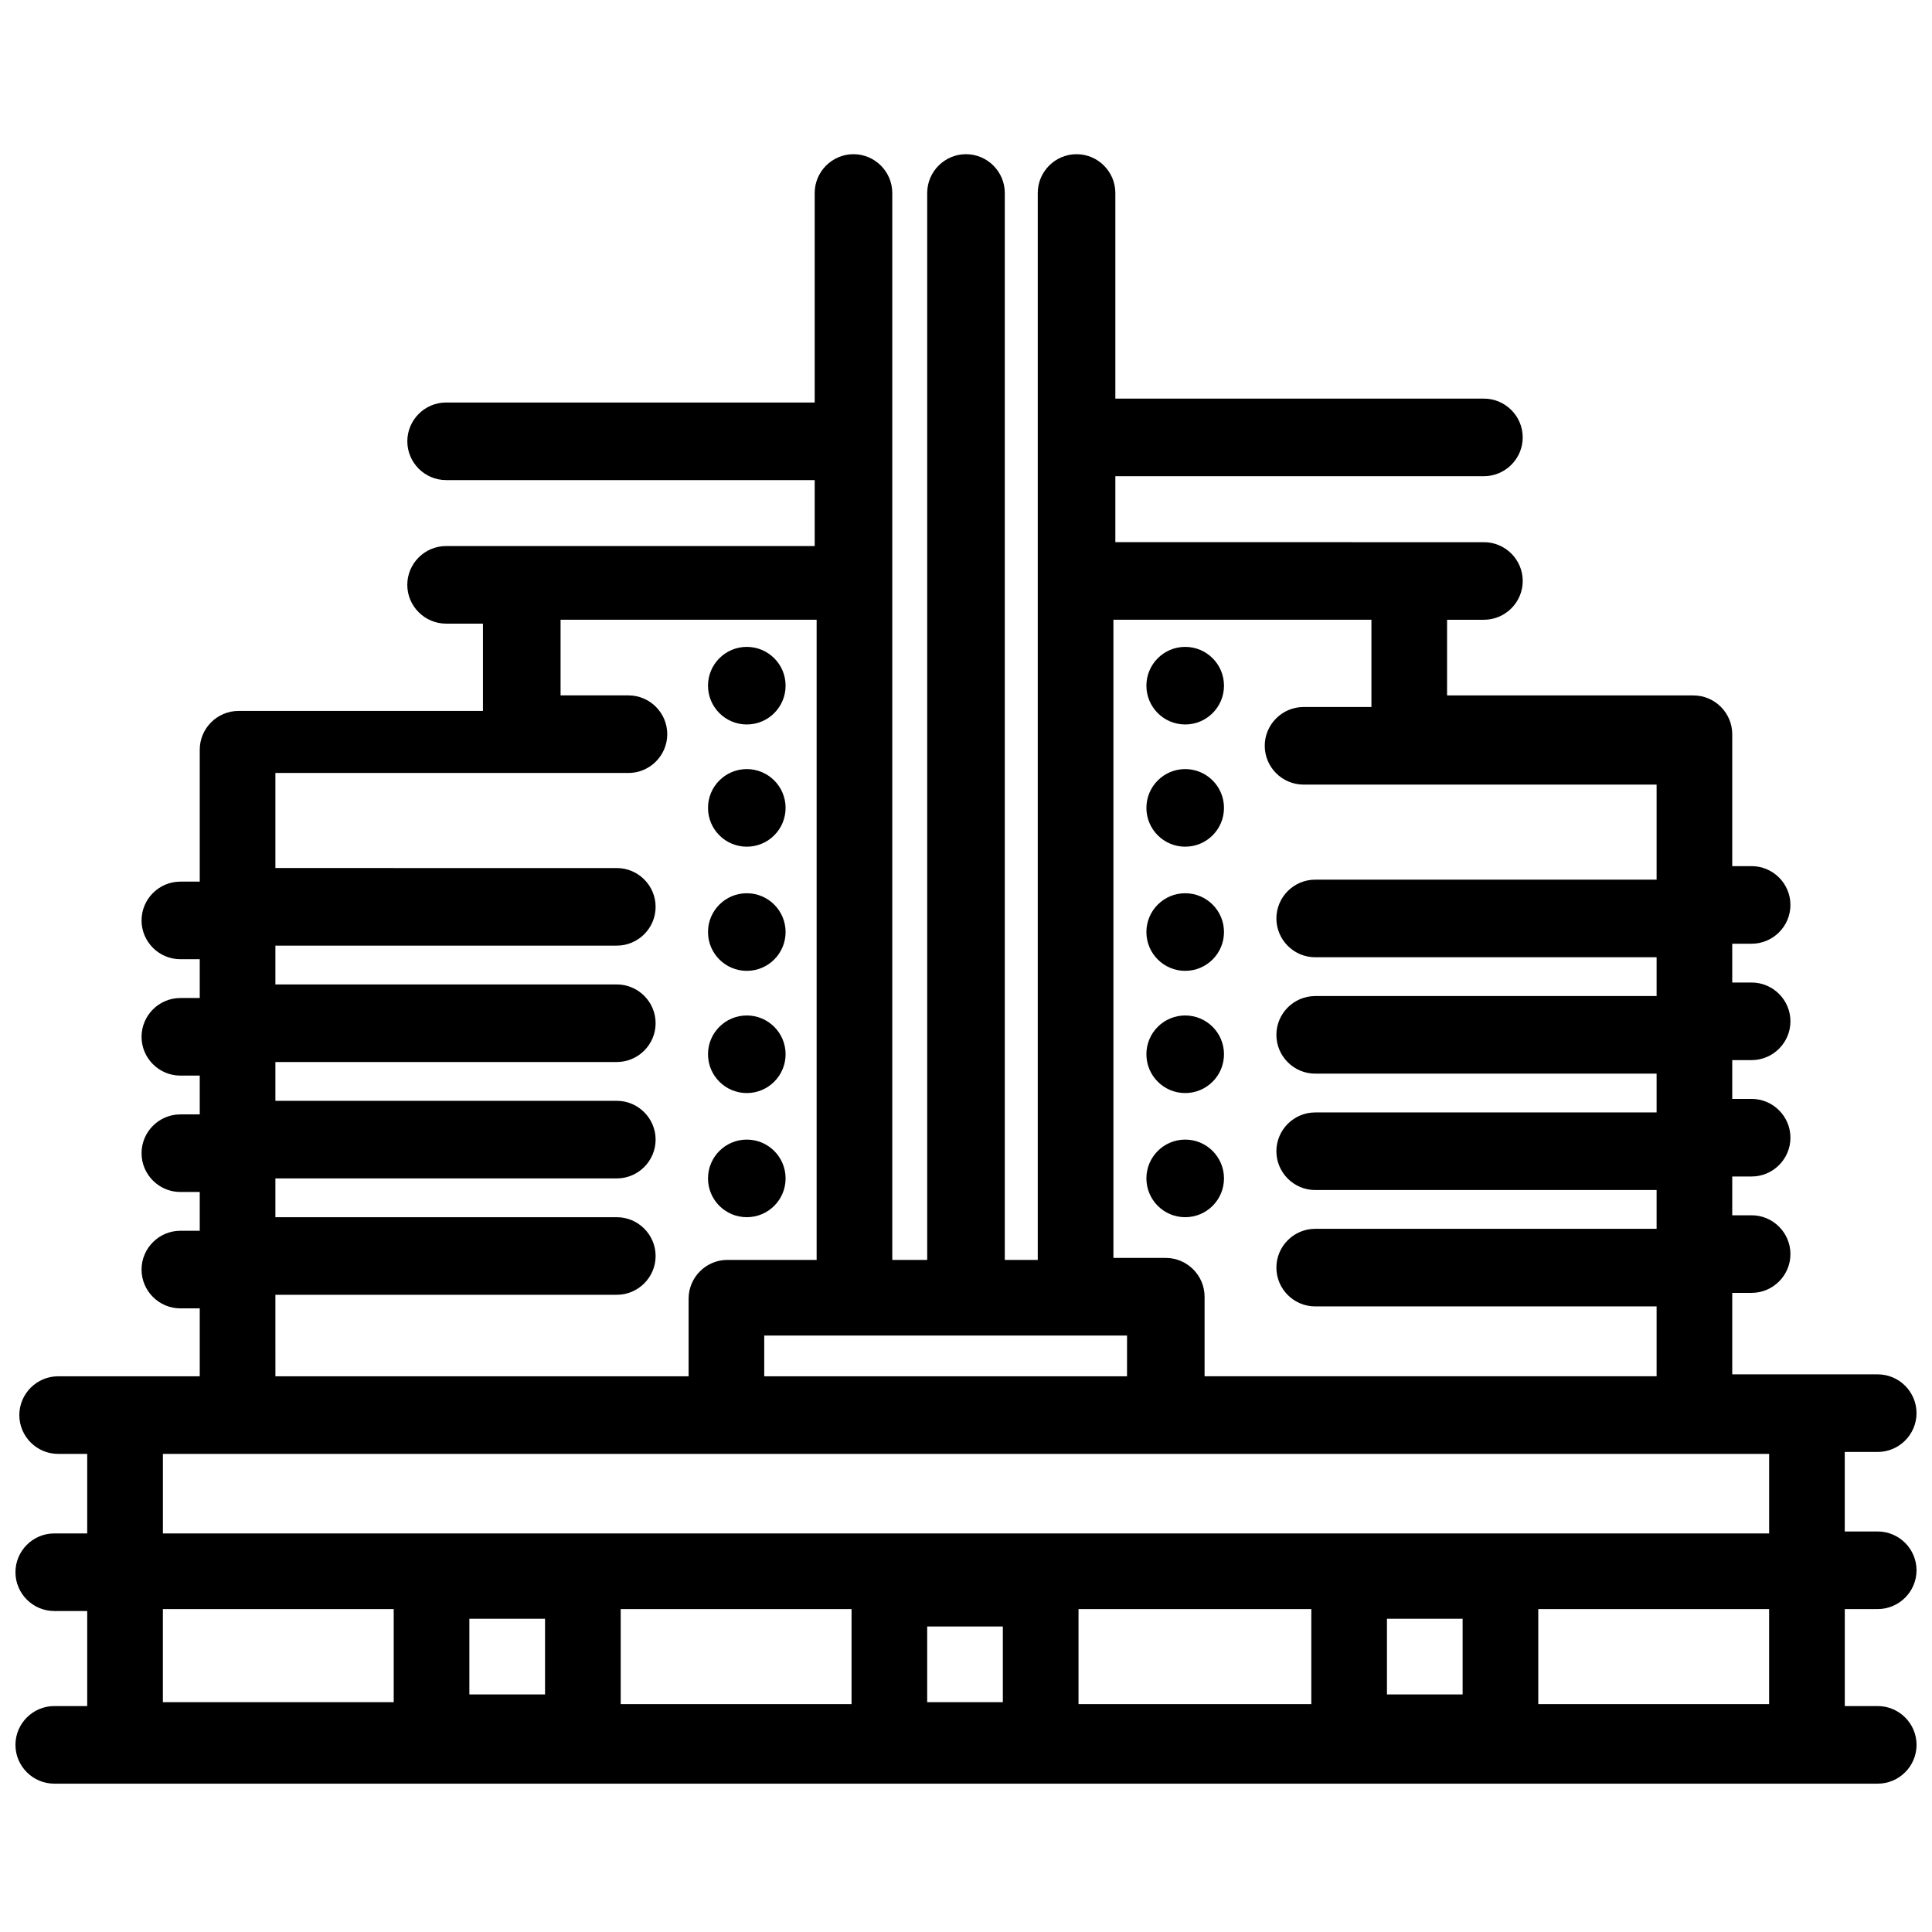 <?xml version="1.0" encoding="UTF-8"?>
<!-- Uploaded to: ICON Repo, www.svgrepo.com, Generator: ICON Repo Mixer Tools -->
<svg width="800px" height="800px" version="1.1" viewBox="144 144 512 512" xmlns="http://www.w3.org/2000/svg">
 <defs>
  <clipPath id="a">
   <path d="m148.09 184h503.81v433h-503.81z"/>
  </clipPath>
 </defs>
 <path d="m352.19 325.71c0 5.68-4.602 10.281-10.281 10.281s-10.281-4.602-10.281-10.281c0-5.676 4.602-10.281 10.281-10.281s10.281 4.606 10.281 10.281"/>
 <path d="m352.19 358.1c0 5.676-4.602 10.281-10.281 10.281s-10.281-4.606-10.281-10.281c0-5.68 4.602-10.285 10.281-10.285s10.281 4.606 10.281 10.285"/>
 <path d="m352.19 391c0 5.68-4.602 10.285-10.281 10.285s-10.281-4.606-10.281-10.285c0-5.676 4.602-10.281 10.281-10.281s10.281 4.606 10.281 10.281"/>
 <path d="m352.19 423.39c0 5.676-4.602 10.281-10.281 10.281s-10.281-4.606-10.281-10.281c0-5.68 4.602-10.281 10.281-10.281s10.281 4.602 10.281 10.281"/>
 <path d="m352.19 456.29c0 5.676-4.602 10.281-10.281 10.281s-10.281-4.606-10.281-10.281c0-5.68 4.602-10.285 10.281-10.285s10.281 4.606 10.281 10.285"/>
 <path d="m468.37 325.71c0 5.68-4.602 10.281-10.281 10.281-5.676 0-10.281-4.602-10.281-10.281 0-5.676 4.606-10.281 10.281-10.281 5.68 0 10.281 4.606 10.281 10.281"/>
 <path d="m468.37 358.1c0 5.676-4.602 10.281-10.281 10.281-5.676 0-10.281-4.606-10.281-10.281 0-5.68 4.606-10.285 10.281-10.285 5.68 0 10.281 4.606 10.281 10.285"/>
 <path d="m468.37 391c0 5.68-4.602 10.285-10.281 10.285-5.676 0-10.281-4.606-10.281-10.285 0-5.676 4.606-10.281 10.281-10.281 5.68 0 10.281 4.606 10.281 10.281"/>
 <path d="m468.37 423.39c0 5.676-4.602 10.281-10.281 10.281-5.676 0-10.281-4.606-10.281-10.281 0-5.68 4.606-10.281 10.281-10.281 5.68 0 10.281 4.602 10.281 10.281"/>
 <path d="m468.37 456.29c0 5.676-4.602 10.281-10.281 10.281-5.676 0-10.281-4.606-10.281-10.281 0-5.68 4.606-10.285 10.281-10.285 5.68 0 10.281 4.606 10.281 10.285"/>
 <g clip-path="url(#a)">
  <path d="m640.59 570.42h1.027c5.656 0 10.281-4.625 10.281-10.281s-4.625-10.281-10.281-10.281h-8.738v-21.078h8.738c5.656 0 10.281-4.625 10.281-10.281s-4.625-10.281-10.281-10.281h-38.555v-21.594h5.141c5.656 0 10.281-4.625 10.281-10.281s-4.625-10.281-10.281-10.281h-5.141v-10.281h5.141c5.656 0 10.281-4.625 10.281-10.281s-4.625-10.281-10.281-10.281h-5.141v-10.281h5.141c5.656 0 10.281-4.625 10.281-10.281s-4.625-10.281-10.281-10.281h-5.141v-10.281h5.141c5.656 0 10.281-4.625 10.281-10.281s-4.625-10.281-10.281-10.281h-5.141v-34.957c0-5.656-4.625-10.281-10.281-10.281l-65.293-0.008v-20.047h9.77c5.656 0 10.281-4.625 10.281-10.281s-4.625-10.281-10.281-10.281h-19.535-0.516-0.516l-77.113-0.004v-17.48h97.676c5.656 0 10.281-4.625 10.281-10.281s-4.625-10.281-10.281-10.281h-97.676v-54.492c0-5.656-4.625-10.281-10.281-10.281s-10.281 4.625-10.281 10.281v282.75h-8.738v-282.75c0-5.656-4.625-10.281-10.281-10.281s-10.281 4.625-10.281 10.281v282.75h-9.254v-282.75c0-5.656-4.625-10.281-10.281-10.281s-10.281 4.625-10.281 10.281v55.523h-97.676c-5.656 0-10.281 4.625-10.281 10.281s4.625 10.281 10.281 10.281h97.676v17.48h-77.117-0.516-0.516-19.535c-5.656 0-10.281 4.625-10.281 10.281s4.625 10.281 10.281 10.281h9.77v23.133h-64.773c-5.656 0-10.281 4.625-10.281 10.281v34.957h-5.141c-5.656 0-10.281 4.625-10.281 10.281s4.625 10.281 10.281 10.281h5.141v10.281h-5.141c-5.656 0-10.281 4.625-10.281 10.281s4.625 10.281 10.281 10.281h5.141v10.281h-5.141c-5.656 0-10.281 4.625-10.281 10.281s4.625 10.281 10.281 10.281h5.141v10.281h-5.141c-5.656 0-10.281 4.625-10.281 10.281s4.625 10.281 10.281 10.281h5.141v18.004h-37.531c-5.656 0-10.281 4.625-10.281 10.281s4.625 10.281 10.281 10.281h7.711v21.078h-8.738c-5.656 0-10.281 4.625-10.281 10.281s4.625 10.281 10.281 10.281h8.738v25.191h-8.738c-5.656 0-10.281 4.625-10.281 10.281s4.625 10.281 10.281 10.281h483.25c5.656 0 10.281-4.625 10.281-10.281s-4.625-10.281-10.281-10.281h-8.738v-25.707zm-352.15 2.574v20.051h-20.051v-20.051zm-40.102 22.105h-61.176v-24.68h61.176zm60.152-24.68h61.176v25.191h-61.176zm183.02 0v25.191h-61.691v-25.191zm40.098 2.574v20.051h-20.051v-20.051zm20.051-2.574h61.176v25.191h-61.176zm-364.49-20.047v-21.078h425.67v21.078zm182.5-52.438h0.516 0.516 57.578 0.516 0.516 13.367l-0.008 10.797h-96.137v-10.797zm69.914-189.7h67.859v23.133h-17.992c-5.656 0-10.281 4.625-10.281 10.281s4.625 10.281 10.281 10.281h93.566v25.191h-90.48c-5.656 0-10.281 4.625-10.281 10.281s4.625 10.281 10.281 10.281h90.48v10.281l-90.48 0.004c-5.656 0-10.281 4.625-10.281 10.281s4.625 10.281 10.281 10.281h90.48v10.281h-90.48c-5.656 0-10.281 4.625-10.281 10.281s4.625 10.281 10.281 10.281h90.48v10.281h-90.48c-5.656 0-10.281 4.625-10.281 10.281s4.625 10.281 10.281 10.281h90.48v18.512h-119.79v-21.078c0-5.656-4.625-10.281-10.281-10.281h-13.879v-169.14zm-222.6 178.9h90.48c5.656 0 10.281-4.625 10.281-10.281s-4.625-10.281-10.281-10.281h-90.48v-10.281h90.48c5.656 0 10.281-4.625 10.281-10.281s-4.625-10.281-10.281-10.281l-90.48-0.004v-10.281h90.48c5.656 0 10.281-4.625 10.281-10.281s-4.625-10.281-10.281-10.281h-90.48v-10.281h90.48c5.656 0 10.281-4.625 10.281-10.281s-4.625-10.281-10.281-10.281l-90.48-0.004v-25.191h93.566c5.656 0 10.281-4.625 10.281-10.281s-4.625-10.281-10.281-10.281h-17.992v-20.047h67.859v169.65h-23.648c-5.656 0-10.281 4.625-10.281 10.281v20.566h-109.5zm172.73 107.96v-20.051h20.051v20.051z"/>
 </g>
</svg>